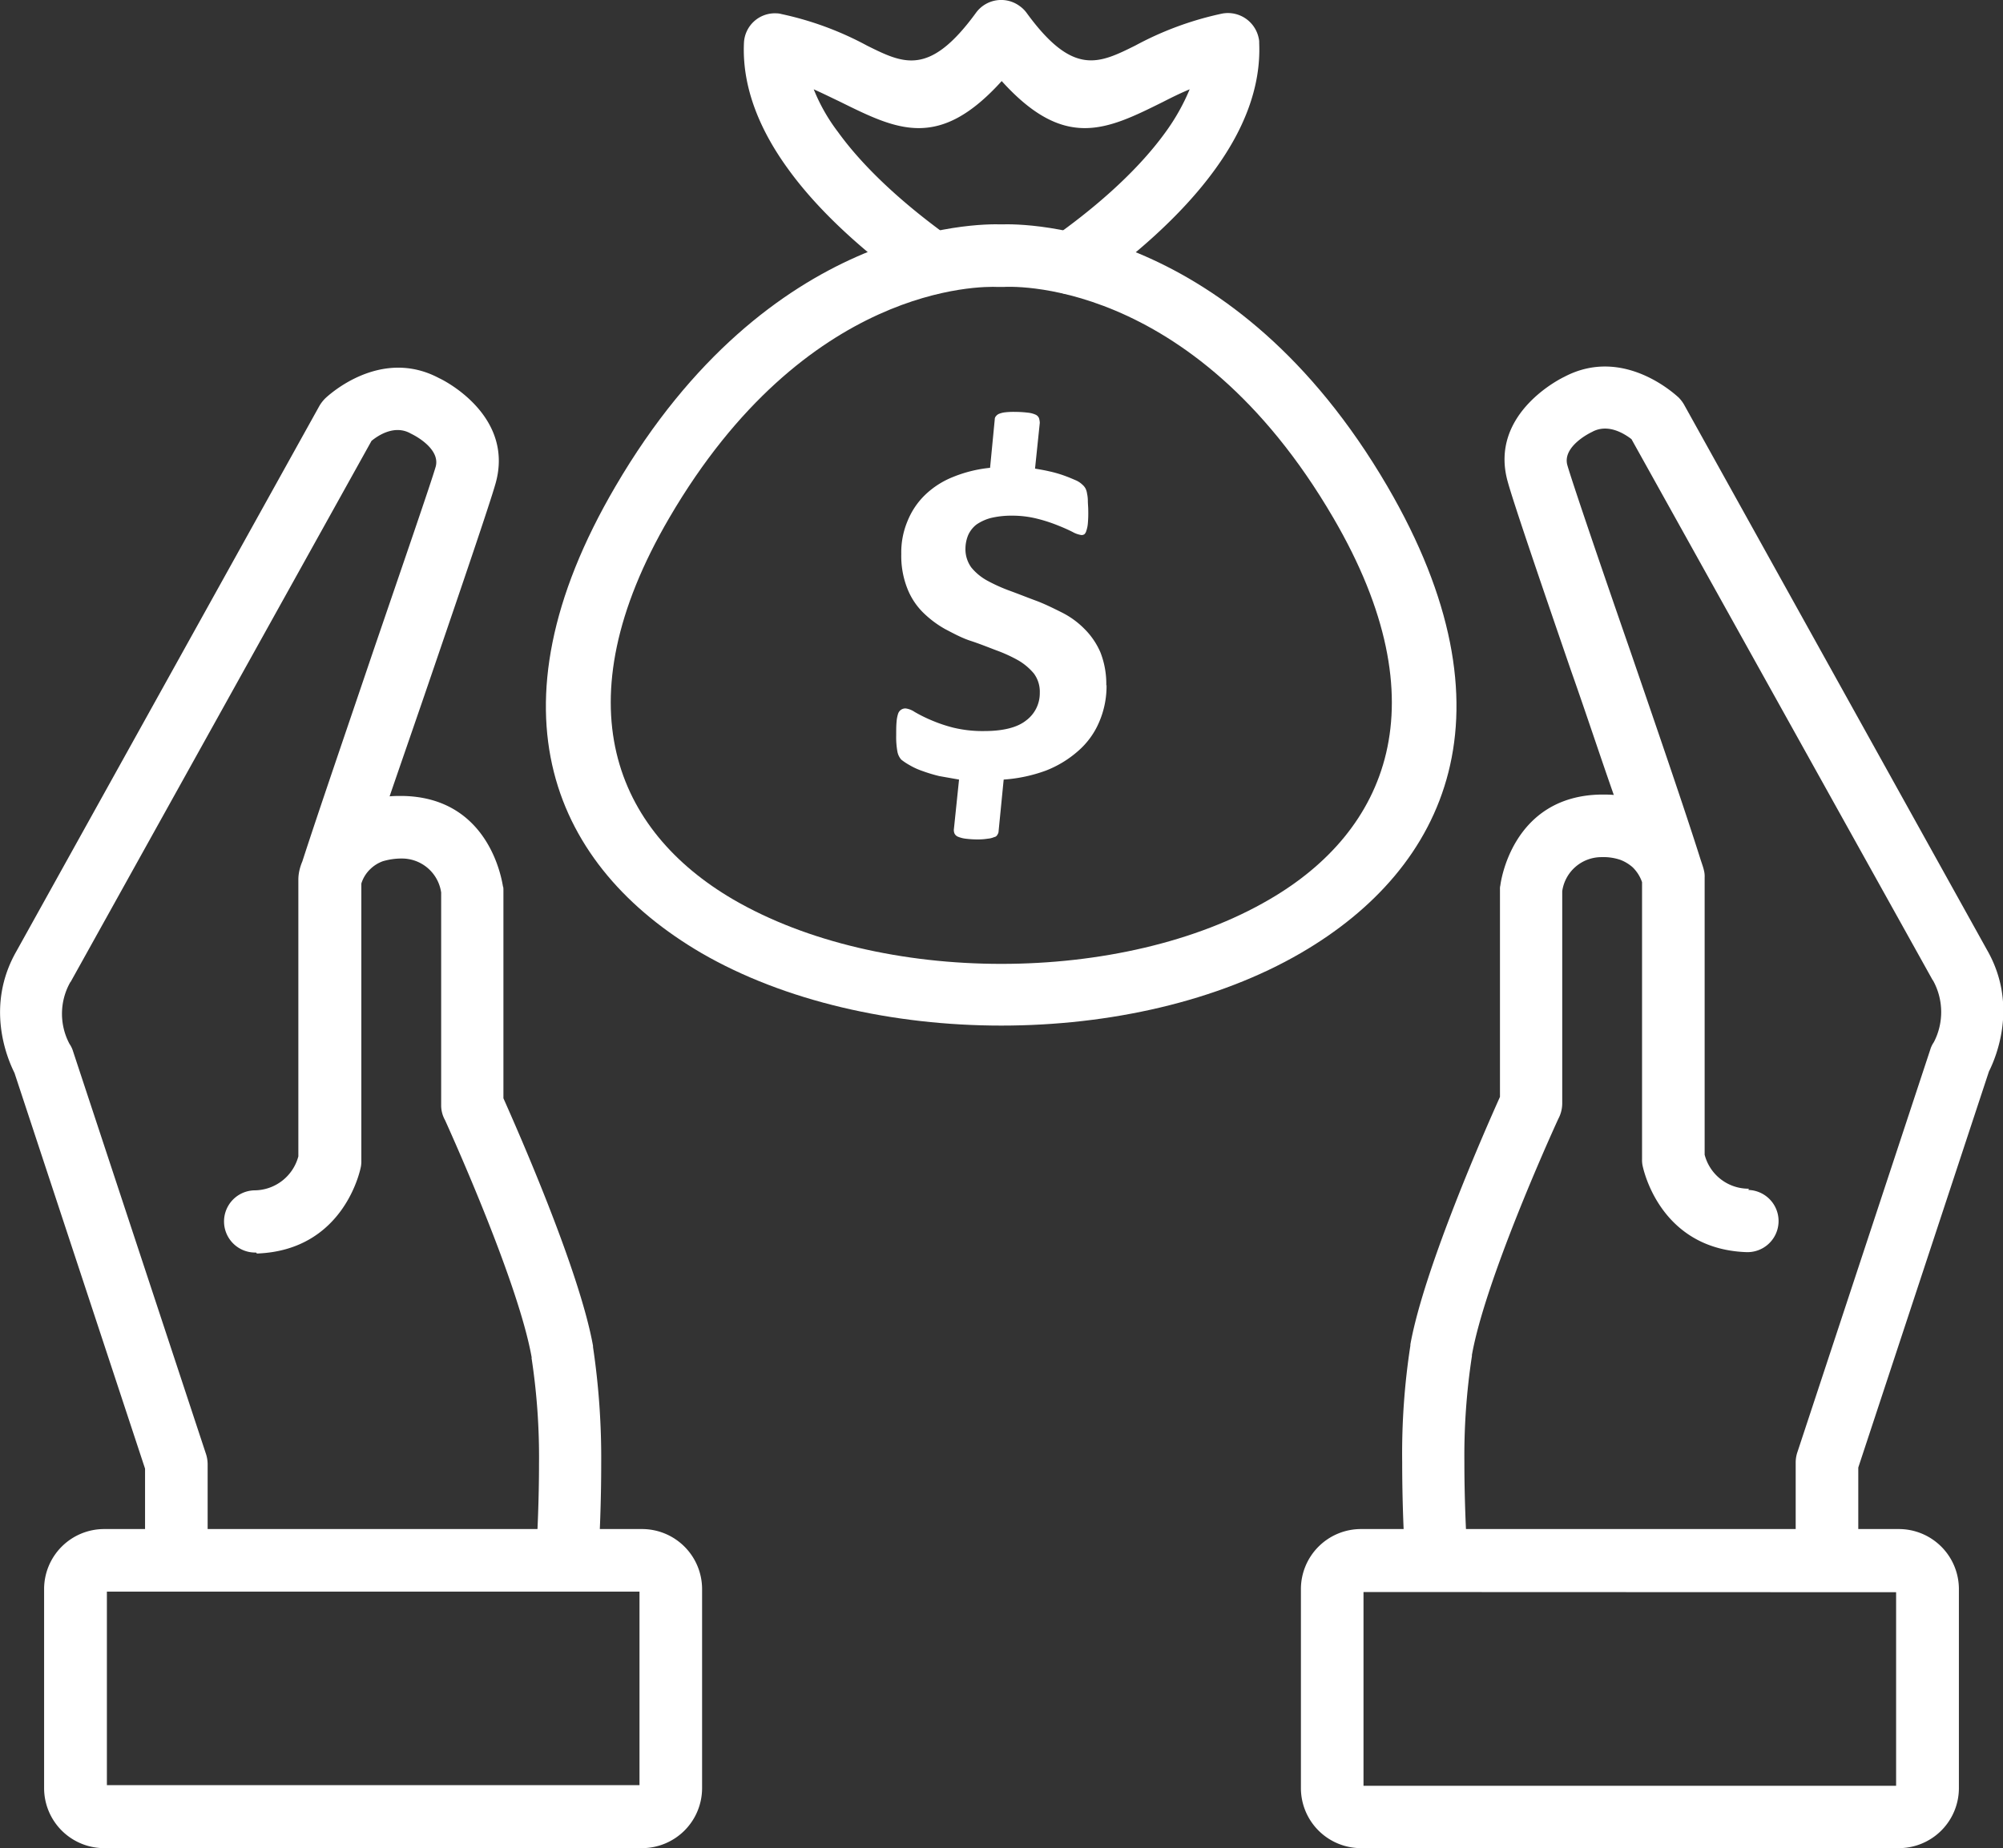 <svg id="Layer_1" data-name="Layer 1" xmlns="http://www.w3.org/2000/svg" viewBox="0 0 303.38 279.98"><rect x="0" y="0" width="303.38" height="279.98" fill="#333333" stroke="none"/><defs><style>.cls-1{fill:#fff;}</style></defs><path class="cls-1" d="M3300.6,3327.22a4.71,4.71,0,0,1-.29-9.42,6.93,6.93,0,0,0,6.69-5.15v-42a6.53,6.53,0,0,1,.12-1.13,8,8,0,0,1,.48-1.54c2.37-7.34,6.69-19.9,10.72-31.81,4.5-13.16,8.77-25.54,9.48-28,.77-2.84-3.56-4.91-3.56-4.91h0c-.06-.06-.17-.06-.23-.12-2.43-1.37-4.92.29-5.93,1.12l-45.56,81.94h0l-.06.06a9.72,9.72,0,0,0-.12,9.36,3.92,3.92,0,0,1,.54,1.13l20.08,60.84a5.13,5.13,0,0,1,.3,1.66v13.57a4.74,4.74,0,1,1-9.48,0v-12.86L3264,3300c-1.13-2.26-4.44-10.14.3-18.43h0l45.91-82.65a5.73,5.73,0,0,1,.83-1.07h0s8.12-8,17.3-3.08h0c.06,0,11.5,5.39,8.53,15.94-.89,3.14-5.09,15.46-9.59,28.62-2.2,6.46-4.51,13.09-6.46,18.78.59-.06,1.24-.06,1.89-.06,13.69.18,15.23,13.69,15.29,13.74s.06.42.06.6h0v31.46c2.13,4.8,11.49,25.95,13.57,37.5v.18a113.9,113.9,0,0,1,1.24,17.71c0,5.93-.24,11.08-.41,13.81a4.72,4.72,0,1,1-9.42-.54c.17-2.72.41-7.82.41-13.27a99.36,99.36,0,0,0-1.13-16.05.25.25,0,0,0,0-.18c-2-11.14-11.74-32.82-13.1-35.84a4.58,4.58,0,0,1-.59-2.32v-32.17a6,6,0,0,0-5.93-5.15,10,10,0,0,0-2.9.41,5.28,5.28,0,0,0-1.84,1.13,5.12,5.12,0,0,0-1.42,2.25v41.95h0a4.49,4.49,0,0,1-.06.89c0,.06-2.31,12.73-15.76,13.21Z" transform="translate(-3261.81 -3137.47)"/><path class="cls-1" d="M3358.67,3407.91v-29.32H3278v29.32Zm9.48-29.74v30.22a9.1,9.1,0,0,1-9.07,9.06h-81.52a9.1,9.1,0,0,1-9.07-9.06v-30.22a9.1,9.1,0,0,1,9.07-9.06h81.52a9.1,9.1,0,0,1,9.07,9.06Z" transform="translate(-3261.81 -3137.47)"/><path class="cls-1" d="M3526.63,3317.74a4.71,4.71,0,0,1-.29,9.42c-13.45-.47-15.76-13.21-15.76-13.21a4.44,4.44,0,0,1-.06-.89h0v-41.95a5.77,5.77,0,0,0-1.42-2.25,6.13,6.13,0,0,0-1.84-1.12,8,8,0,0,0-2.9-.42,6,6,0,0,0-5.93,5.16v32.17a5,5,0,0,1-.59,2.31c-1.42,3.08-11.14,24.7-13.1,35.84a.25.25,0,0,1,0,.18,99.9,99.9,0,0,0-1.13,16.06c0,5.45.24,10.54.41,13.27a4.72,4.72,0,0,1-9.42.53c-.17-2.73-.41-7.88-.41-13.8a107,107,0,0,1,1.24-17.72v-.18c2.08-11.55,11.44-32.76,13.57-37.5v-31.46h0a1.94,1.94,0,0,1,.06-.59c0-.06,1.6-13.57,15.29-13.75.65,0,1.3,0,1.89.06-2-5.69-4.2-12.38-6.46-18.78-4.5-13.09-8.71-25.42-9.59-28.62-3-10.54,8.53-15.93,8.53-15.93h0c9.18-4.86,17.24,3.08,17.3,3.08h0a5.34,5.34,0,0,1,.83,1.06l45.91,82.65h0c4.74,8.24,1.43,16.18.3,18.43l-19.79,60v12.85a4.74,4.74,0,1,1-9.48,0V3359a5,5,0,0,1,.3-1.66l20.08-60.85a4.05,4.05,0,0,1,.54-1.13,9.89,9.89,0,0,0-.12-9.36l-.06-.06h0L3508.92,3204c-1-.77-3.5-2.42-5.93-1.12-.06.06-.17.06-.23.12h0s-4.33,2.07-3.56,4.92c.71,2.48,4.92,14.87,9.48,28,4.09,11.91,8.41,24.47,10.72,31.82.24.71.42,1.24.48,1.54a3.57,3.57,0,0,1,.12,1.12v42a6.86,6.86,0,0,0,6.69,5.15Z" transform="translate(-3261.81 -3137.47)"/><path class="cls-1" d="M3458.85,3408.39v-30.22a9.1,9.1,0,0,1,9.07-9.06h81.52a9.1,9.1,0,0,1,9.07,9.06v30.22a9.1,9.1,0,0,1-9.07,9.06h-81.52a9.1,9.1,0,0,1-9.07-9.06Zm9.48-29.74V3408H3549v-29.32Z" transform="translate(-3261.81 -3137.47)"/><path class="cls-1" d="M3429.41,3241.19a13.74,13.74,0,0,1-1.13,5.69,12,12,0,0,1-3.14,4.33,16.25,16.25,0,0,1-4.92,3,23.09,23.09,0,0,1-6.39,1.36l-.77,7.82a.91.91,0,0,1-.18.53.62.62,0,0,1-.48.36,3,3,0,0,1-.94.24,10.13,10.13,0,0,1-1.54.12,15.14,15.14,0,0,1-1.9-.12,4.46,4.46,0,0,1-1.13-.3,1,1,0,0,1-.53-.53,1.45,1.45,0,0,1-.06-.71l.77-7.41-3-.53a23.65,23.65,0,0,1-2.55-.77,10.53,10.53,0,0,1-1.95-.89,9,9,0,0,1-1.25-.83,2.53,2.53,0,0,1-.59-1.24,12.24,12.24,0,0,1-.18-2.43c0-.83,0-1.49.06-2.08a5,5,0,0,1,.24-1.24,1.17,1.17,0,0,1,.47-.59,1.2,1.2,0,0,1,.65-.18,3.2,3.2,0,0,1,1.37.53,21.53,21.53,0,0,0,2.37,1.19,22.58,22.58,0,0,0,3.43,1.18,18.87,18.87,0,0,0,4.74.53c2.85,0,5-.53,6.34-1.6a5.13,5.13,0,0,0,2.08-4.2,4.63,4.63,0,0,0-.89-2.91,8.91,8.91,0,0,0-2.37-2,22.5,22.5,0,0,0-3.38-1.54c-1.24-.47-2.55-1-3.85-1.42s-2.61-1.13-3.85-1.78a15.63,15.63,0,0,1-3.38-2.55,10.48,10.48,0,0,1-2.37-3.67,13.42,13.42,0,0,1-.89-5.15,12.25,12.25,0,0,1,.95-5,11.47,11.47,0,0,1,2.61-3.91,13,13,0,0,1,4.2-2.73,20.19,20.19,0,0,1,5.69-1.42l.71-7.35a.67.67,0,0,1,.18-.47,1.12,1.12,0,0,1,.47-.36,3.56,3.56,0,0,1,.95-.23,11.36,11.36,0,0,1,1.54-.06,16,16,0,0,1,1.9.12,3.72,3.72,0,0,1,1.12.29,1,1,0,0,1,.54.54,2.85,2.85,0,0,1,.12.71l-.72,6.93c.66.12,1.43.24,2.14.41a18.08,18.08,0,0,1,2.13.6c.65.23,1.24.47,1.78.71a3.43,3.43,0,0,1,1.12.71,2.08,2.08,0,0,1,.48.59,2.57,2.57,0,0,1,.23.77,5.42,5.42,0,0,1,.12,1.13c0,.41.06.89.06,1.48a17.49,17.49,0,0,1-.06,1.89,4.5,4.5,0,0,1-.23,1.13,1.12,1.12,0,0,1-.3.53.86.86,0,0,1-.41.12,3.84,3.84,0,0,1-1.37-.47c-.59-.3-1.36-.65-2.25-1a23.21,23.21,0,0,0-3.08-1,15.42,15.42,0,0,0-3.79-.47,13.39,13.39,0,0,0-3.26.35,7,7,0,0,0-2.19,1,4.22,4.22,0,0,0-1.25,1.6,5.46,5.46,0,0,0-.41,2,4.72,4.72,0,0,0,.89,2.9,8.21,8.21,0,0,0,2.43,2,25.21,25.21,0,0,0,3.43,1.54c1.31.48,2.61,1,3.91,1.48s2.61,1.13,3.91,1.78a12.94,12.94,0,0,1,3.44,2.49,11.36,11.36,0,0,1,2.43,3.56,13.1,13.1,0,0,1,.89,5.09Z" transform="translate(-3261.81 -3137.47)"/><path class="cls-1" d="M3413.47,3180.94h-.53c-2.49-.12-29.09-.42-49.77,35-16.47,28.21-8.06,47.4,9.66,57.77,11.19,6.52,25.89,9.78,40.64,9.78s29.51-3.26,40.64-9.78c17.72-10.31,26.13-29.56,9.66-57.77-21.62-37.09-49.77-35-49.94-35Zm0-9.48h0c3.56-.12,35.19-.18,58.48,39.69,19.9,34.13,9.12,57.77-13.1,70.69-12.62,7.34-29,11-45.38,11s-32.82-3.68-45.44-11c-22.22-13-33-36.56-13-70.69,23.23-39.75,54.75-39.81,58.48-39.69h0Z" transform="translate(-3261.81 -3137.47)"/><path class="cls-1" d="M3405.89,3173.53a4.72,4.72,0,0,1-5.45,7.7c-6.28-4.5-14-10.84-19.32-18.24-4.21-5.81-6.93-12.27-6.63-19a4.69,4.69,0,0,1,4.91-4.5,2.91,2.91,0,0,1,.77.11,48.56,48.56,0,0,1,13,4.8c5.51,2.73,9.42,4.68,16.47-5a4.72,4.72,0,0,1,6.63-1,4.53,4.53,0,0,1,1.07,1.07c7,9.59,10.9,7.64,16.41,4.91a49.06,49.06,0,0,1,13.21-4.86,4.76,4.76,0,0,1,5.51,3.8,2.35,2.35,0,0,1,.06.65h0c.3,6.81-2.43,13.27-6.63,19.08-5.33,7.4-13,13.74-19.32,18.24a4.72,4.72,0,0,1-5.45-7.7c5.69-4,12.56-9.66,17.18-16.05A31.72,31.72,0,0,0,3442,3151c-1.42.59-2.73,1.24-4,1.89-8.59,4.27-14.93,7.41-24.47-3.14-9.54,10.55-15.82,7.41-24.47,3.14-1.24-.59-2.55-1.24-4-1.89a27.5,27.5,0,0,0,3.67,6.46c4.62,6.4,11.5,12.08,17.13,16.11Z" transform="translate(-3261.81 -3137.47)"/></svg>